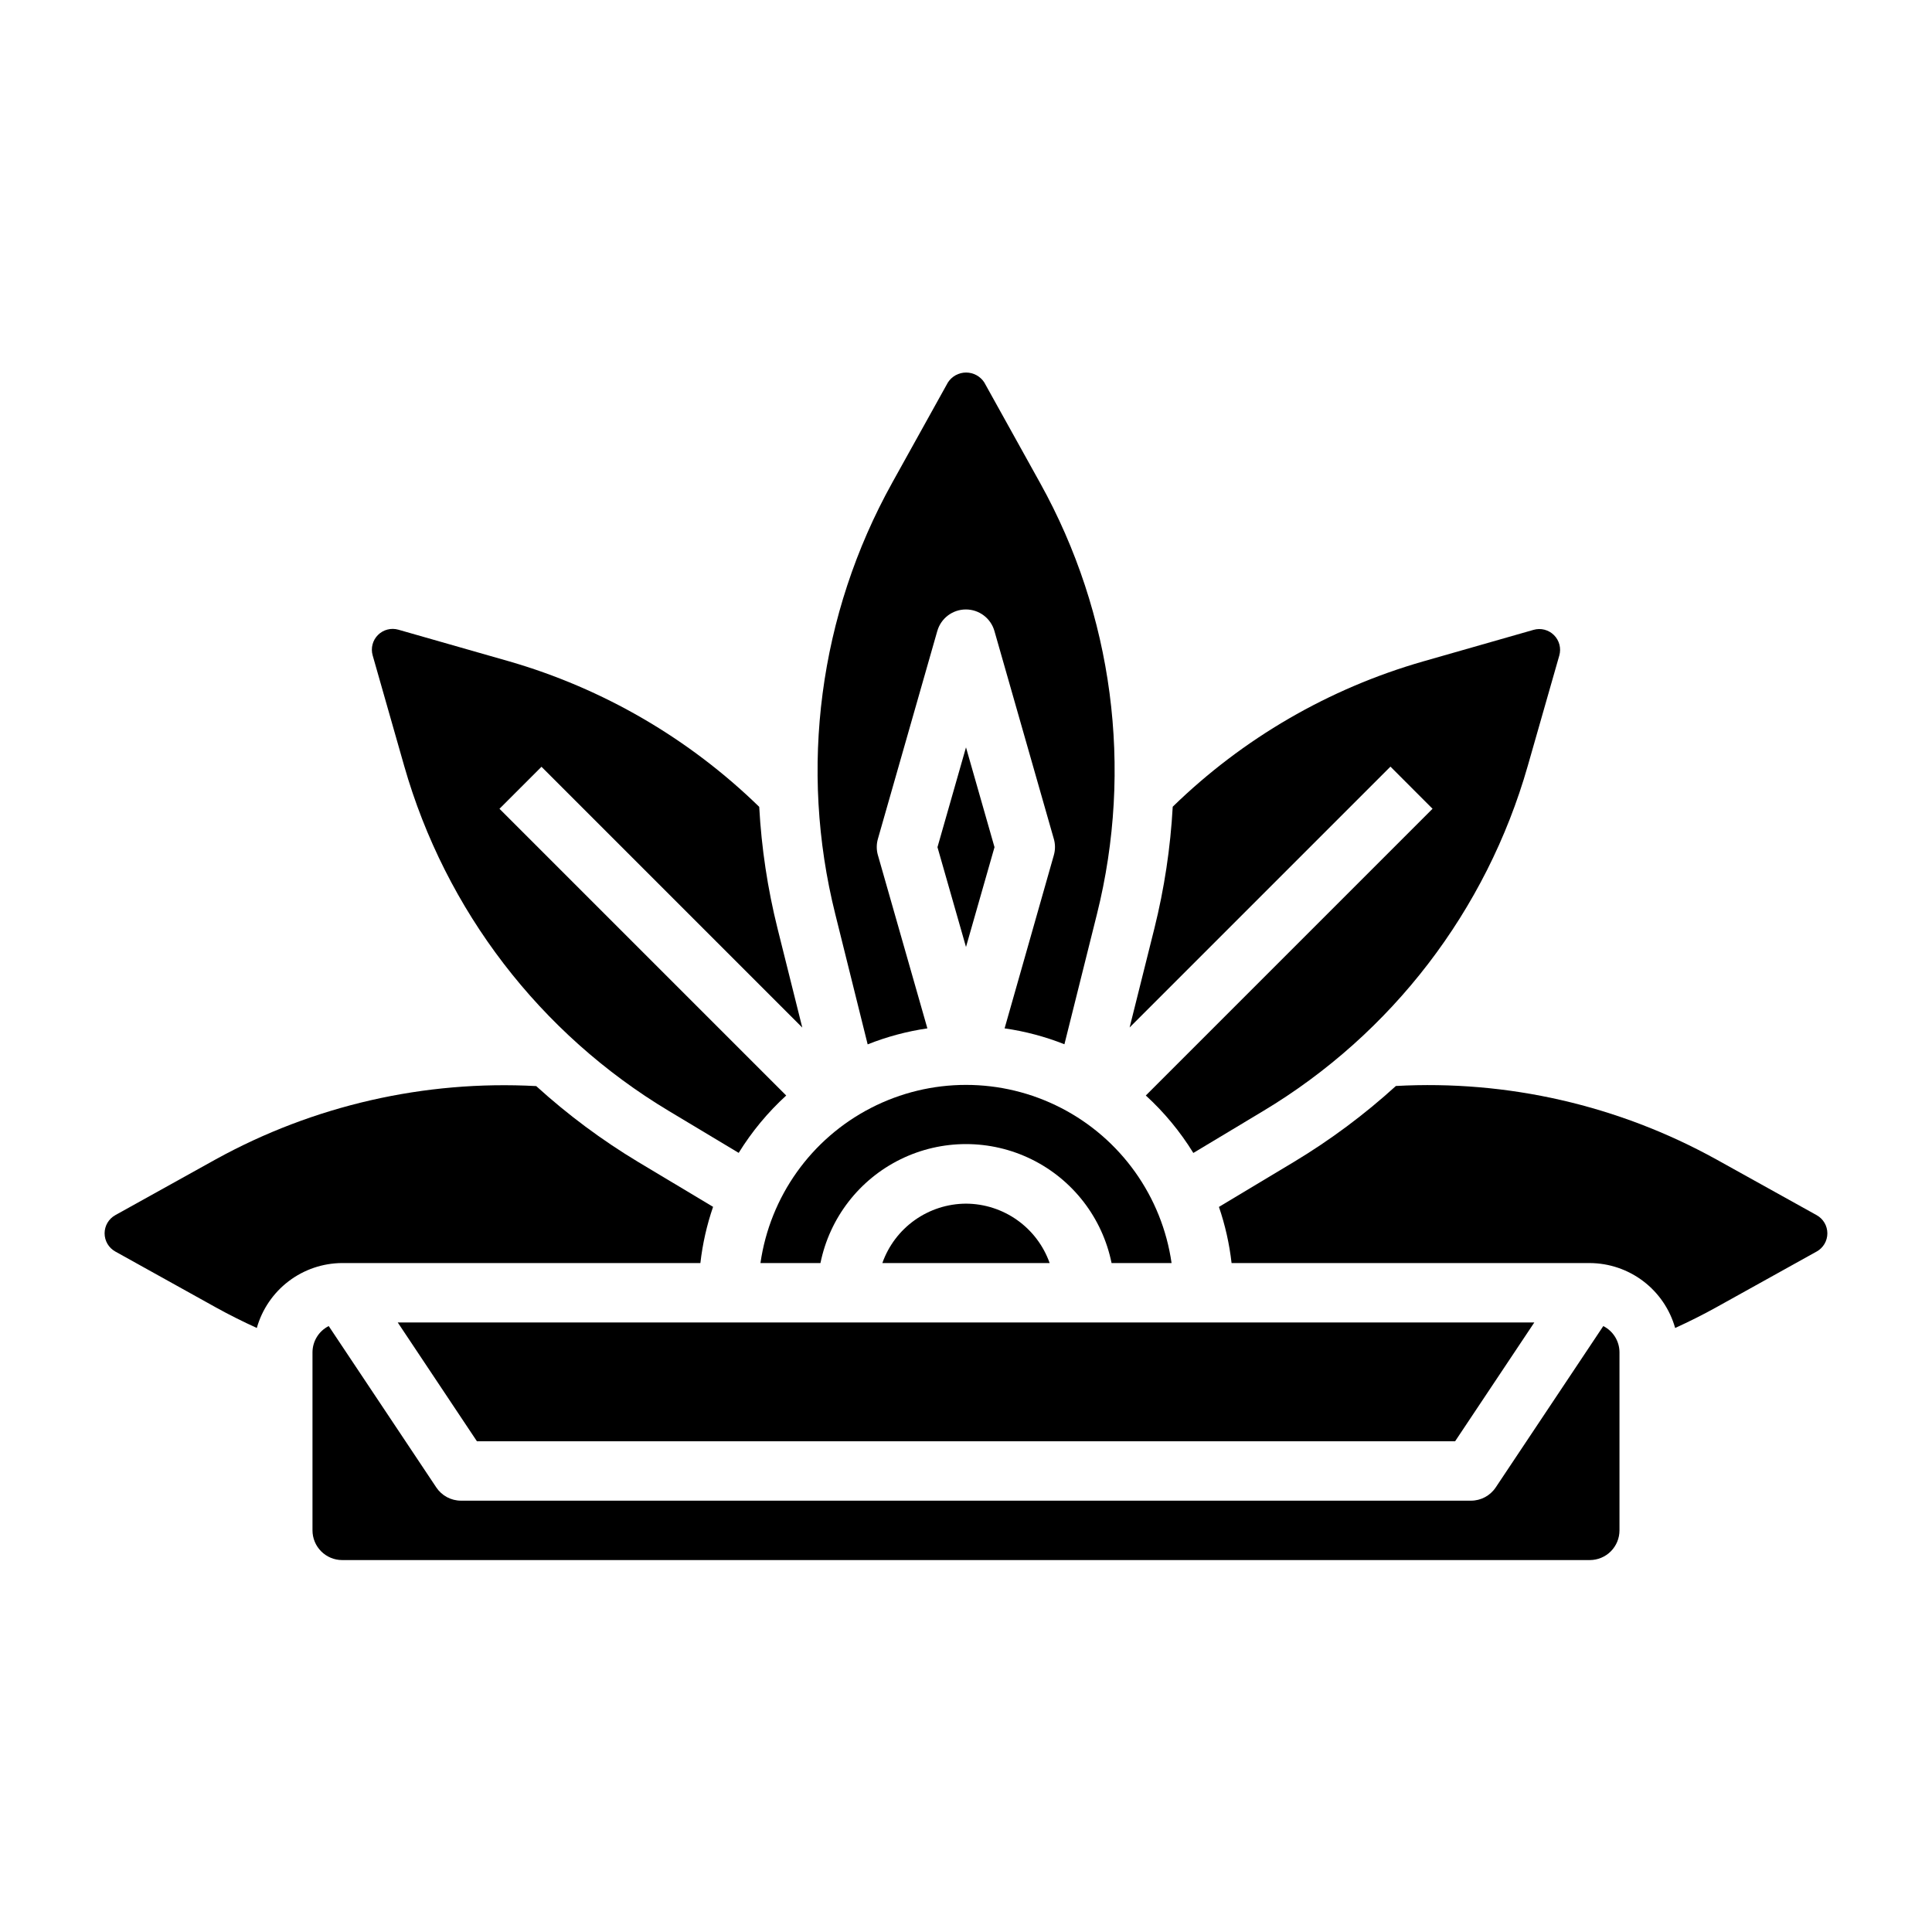 <?xml version="1.0" encoding="UTF-8"?>
<!-- Uploaded to: SVG Repo, www.svgrepo.com, Generator: SVG Repo Mixer Tools -->
<svg fill="#000000" width="800px" height="800px" version="1.1" viewBox="144 144 512 512" xmlns="http://www.w3.org/2000/svg">
 <g>
  <path d="m400 462.98c-4.867 0.02-9.609 1.543-13.578 4.359-3.969 2.82-6.969 6.793-8.59 11.383h44.336c-1.625-4.59-4.625-8.562-8.594-11.383-3.969-2.816-8.707-4.34-13.574-4.359z"/>
  <path d="m373.94 420.77c5.09-2.027 10.402-3.449 15.824-4.242l-13.105-45.887h-0.004c-0.406-1.414-0.406-2.918 0-4.332l15.742-55.105 0.004 0.004c0.969-3.375 4.055-5.695 7.566-5.695 3.508 0 6.594 2.32 7.562 5.695l15.742 55.105 0.004-0.004c0.406 1.414 0.406 2.918 0 4.332l-13.047 45.887c5.434 0.777 10.754 2.191 15.855 4.211l8.621-34.496c9.652-38.609 4.269-79.449-15.059-114.24l-14.801-26.656c-1.059-1.633-2.871-2.621-4.816-2.621-1.949 0-3.762 0.988-4.82 2.621l-14.801 26.648h0.004c-19.336 34.801-24.719 75.656-15.051 114.28z"/>
  <path d="m270.39 525.95h259.23l20.992-31.488h-301.21z"/>
  <path d="m523.64 358.33-75.988 75.988c4.883 4.465 9.121 9.59 12.594 15.227l18.469-11.086c34.133-20.477 59.207-53.16 70.141-91.434l8.375-29.309c0.547-1.922 0.008-3.992-1.41-5.402-1.414-1.414-3.484-1.949-5.406-1.398l-29.301 8.375c-24.949 7.16-47.734 20.387-66.328 38.496-0.602 10.887-2.231 21.695-4.867 32.273l-6.559 26.23 69.125-69.125z"/>
  <path d="m392.44 368.51 7.559 26.449 7.555-26.449-7.555-26.453z"/>
  <path d="m625.45 466.04-26.648-14.809v0.004c-25.902-14.324-55.316-21.062-84.875-19.438-8.348 7.594-17.418 14.344-27.086 20.16l-19.805 11.887h-0.004c1.652 4.824 2.773 9.812 3.348 14.879h94.93c5.125 0.023 10.109 1.715 14.191 4.82 4.078 3.102 7.039 7.453 8.43 12.387 3.699-1.691 7.344-3.504 10.871-5.465l26.648-14.809v0.004c1.742-0.973 2.82-2.812 2.82-4.809s-1.078-3.836-2.82-4.812z"/>
  <path d="m568.89 495.42-28.512 42.77h-0.004c-1.461 2.191-3.918 3.504-6.547 3.504h-267.65c-2.633 0-5.09-1.312-6.551-3.504l-28.512-42.77c-2.617 1.316-4.273 3.984-4.301 6.914v47.23c0 2.09 0.832 4.09 2.309 5.566 1.477 1.477 3.477 2.305 5.566 2.305h330.62c2.086 0 4.09-0.828 5.566-2.305 1.477-1.477 2.305-3.477 2.305-5.566v-47.23c-0.023-2.93-1.684-5.598-4.297-6.914z"/>
  <path d="m361.43 478.72c2.426-11.957 10.262-22.109 21.211-27.492 10.949-5.379 23.773-5.379 34.723 0 10.949 5.383 18.785 15.535 21.211 27.492h15.902c-2.531-17.621-13.43-32.934-29.254-41.09-15.824-8.16-34.617-8.16-50.441 0-15.824 8.156-26.723 23.469-29.254 41.09z"/>
  <path d="m329.61 478.72c0.574-5.074 1.703-10.066 3.363-14.895l-19.82-11.871c-9.652-5.809-18.715-12.551-27.051-20.129-29.562-1.602-58.984 5.121-84.914 19.406l-26.648 14.805c-1.742 0.977-2.82 2.816-2.82 4.812s1.078 3.836 2.82 4.809l26.648 14.809c3.527 1.961 7.172 3.769 10.871 5.465v-0.004c1.391-4.934 4.352-9.285 8.434-12.387 4.082-3.106 9.062-4.797 14.191-4.82z"/>
  <path d="m251.12 347c10.934 38.277 36.016 70.965 70.156 91.434l18.484 11.09c3.473-5.625 7.711-10.738 12.594-15.199l-75.988-75.988 11.133-11.133 69.117 69.117-6.551-26.223c-2.641-10.578-4.269-21.387-4.863-32.273-18.598-18.121-41.379-31.371-66.324-38.574l-29.309-8.375c-1.922-0.547-3.992-0.012-5.406 1.402-1.414 1.414-1.949 3.484-1.402 5.406z"/>
 </g>
</svg>
